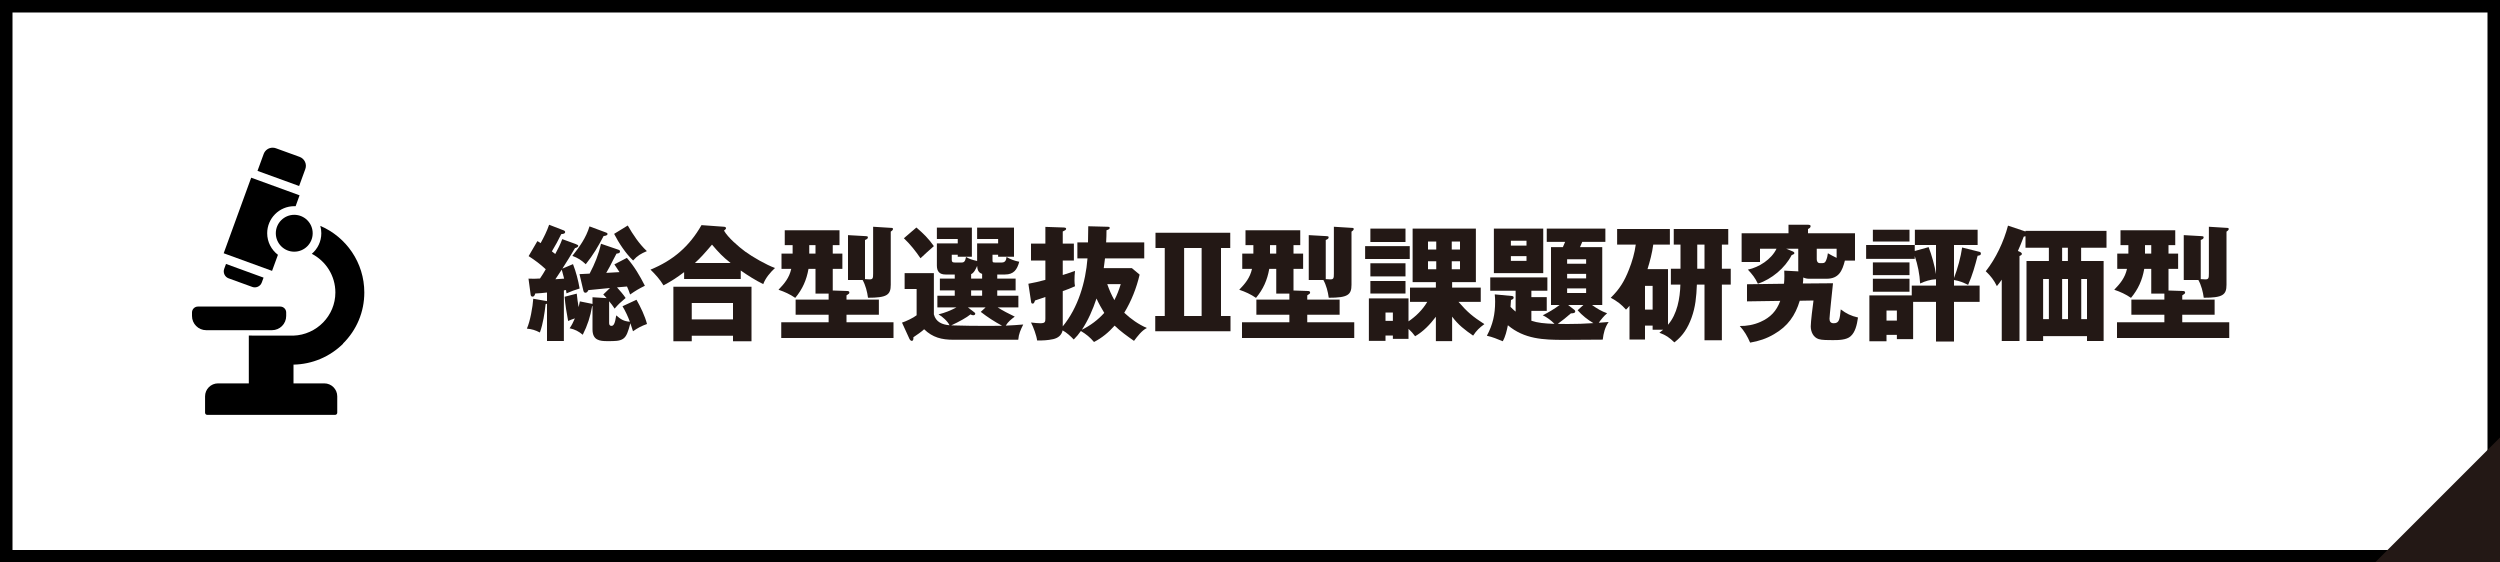 <?xml version="1.0" encoding="UTF-8"?>
<svg id="_レイヤー_1" data-name="レイヤー 1" xmlns="http://www.w3.org/2000/svg" viewBox="0 0 400 90">
  <defs>
    <style>
      .cls-1 {
        fill: #231815;
      }

      .cls-1, .cls-2, .cls-3, .cls-4 {
        stroke-width: 0px;
      }

      .cls-2 {
        fill: #000;
      }

      .cls-3 {
        fill: #fff;
      }

      .cls-4 {
        fill: #fdd000;
      }
    </style>
  </defs>
  <rect class="cls-4" x="-480" y="-350" width="1366" height="490"/>
  <g>
    <rect class="cls-3" x="1" y="1" width="398" height="88"/>
    <path class="cls-2" d="M398,2v86H2V2h396M400,0H0v90h400V0h0Z"/>
  </g>
  <g>
    <path class="cls-1" d="M89.96,38.26l2.14.78c.32.12.42.2.42.3,0,.2-.36.32-.52.36-.66,1.12-1.34,2.22-2.02,3.28l1.7-.72c.5,1.3.82,2.54,1.06,3.9-.74.22-1.4.46-2.1.78-.04-.18-.06-.32-.08-.54-.1.02-.22.04-.34.06v8.1h-2.7v-5.98c-.06.04-.12.06-.22.08-.18,1.52-.4,3.1-.92,4.54-.74-.38-1.26-.54-2.08-.62.52-1.14.94-3.5,1.02-4.78l2.2.38v-1.38c-.62.08-1.18.12-1.88.16-.06.22-.16.5-.42.5-.22,0-.3-.14-.32-.34l-.34-2.54c.36.02.52.02.92.02.3,0,.68-.02.92-.04.34-.5.64-.98.92-1.48-.84-.78-1.76-1.48-2.74-2.1l1.4-2.4c.16.08.36.2.52.32.52-.94,1.02-1.94,1.36-2.94l2.38.92c.1.04.18.14.18.24,0,.26-.24.3-.62.34-.56,1.14-.86,1.68-1.5,2.76.18.14.36.28.54.42.42-.76.82-1.56,1.12-2.38ZM88.86,44.68c.48-.02.96-.06,1.4-.1-.12-.5-.24-.96-.38-1.44l-1.02,1.54ZM100.1,47.68c-.94.8-1.1.94-1.76,1.7-.28-.44-.54-.78-.88-1.18v3.48c0,.24.08.46.36.46.32,0,.56-.22.78-1.68.72.64,1.2.94,2.18,1.02-.32-.86-.7-1.68-1.18-2.48l2.24-1.04c.66,1.18,1.34,2.56,1.68,3.88-.9.32-1.46.62-2.24,1.16-.14-.46-.28-.88-.42-1.28-.36,1.34-.6,2.12-1.18,2.5-.56.36-1.28.36-2.5.36s-2.38-.12-2.38-1.88v-3.74l-.06.02c-.28,1.66-.74,3.08-1.5,4.58-.68-.56-1.22-.84-2.1-1.04.36-.52.58-.98.84-1.58-.38.12-.74.26-1.08.42-.24-1.3-.46-2.56-.56-3.88l1.94-.5c.04.48.2,1.68.3,2.16.08-.32.16-.68.2-.92l1.98.4.04.02v-1.08l2.26.14c-.18-.22-.38-.42-.54-.58l1.08-1.04c-1.56.14-2.6.24-3.46.34-.1.2-.22.42-.48.42-.22,0-.3-.22-.34-.42l-.6-2.56c.6-.02,1.08-.04,1.62-.08.84-1.6,1.42-3.02,1.82-4.78l2.8.96c.18.06.24.14.24.28,0,.24-.2.3-.56.34-.1.16-.36.66-.56,1.06-.32.66-.7,1.38-1.08,2.02.72-.04,1.42-.08,2.12-.12-.26-.42-.54-.84-.82-1.24l2-1.04c1.2,1.38,2.06,2.84,2.88,4.46-.96.48-1.48.78-2.36,1.4-.14-.44-.32-.88-.5-1.28-.54.06-1,.1-1.6.14.4.44,1.08,1.22,1.38,1.7ZM96.9,37.18c.18.06.3.1.3.26,0,.26-.42.3-.62.32-.9,1.72-1.64,2.98-2.86,4.52-.7-.66-1.24-1-2.14-1.34,1.16-1.46,2.2-2.92,2.74-4.72l2.58.96ZM103.5,40.18c-.94.4-1.52.72-2.2,1.5-1.16-1.08-2.32-2.84-3.04-4.26l2.18-1.34c.84,1.46,1.82,2.94,3.06,4.1Z"/>
    <path class="cls-1" d="M118.52,44.64h-9.06v-1.1c-1.2.9-1.96,1.4-3.3,2.12-.56-.94-1.3-1.76-2.08-2.52,3.62-1.48,6.22-3.72,8.16-7.12l3.6.26c.18.02.32.06.32.24,0,.1-.06.18-.32.38.62,1.1,2.34,2.58,3.4,3.36,1.18.86,3.38,2.12,4.76,2.62-.74.68-1.54,1.62-1.88,2.58-1.26-.62-2.46-1.38-3.6-2.18v1.36ZM110.68,53.72v.88h-2.94v-8.72h12.5v8.72h-2.96v-.88h-6.6ZM117.28,48.48h-6.6v2.62h6.6v-2.62ZM113.92,39.14c-1.3,1.52-1.82,2.1-2.74,2.94h5.72c-1.3-1.02-1.92-1.7-2.98-2.94Z"/>
    <path class="cls-1" d="M134.78,40.58v2.44h-1.54v3.46l2.32.08c.14,0,.34.04.34.24,0,.16-.1.24-.46.46v.68h5.18v2.42h-5.18v1.2h7.52v2.52h-17.96v-2.52h7.58v-1.2h-5.28v-2.42h5.28v-.96h-2.1v-3.96h-1.12c-.32,1.8-.96,3.24-2.12,4.64-.84-.58-1.72-.98-2.68-1.3.98-1.02,1.72-1.92,2.04-3.34h-1.56v-2.44h1.78v-1.36h-1.26v-2.38h8.76v2.38h-1.08v1.36h1.54ZM130.48,39.22h-1v1.36h1v-1.36ZM139.14,44.7c.52,0,.56-.2.56-.94v-7.48l2.9.18c.14,0,.28.02.28.18,0,.18-.24.34-.36.42v8.5c0,1.62-.6,2.08-3.64,2.08-.12-.94-.4-2.02-.86-2.84h-2.34v-7.18l2.82.16c.32.02.36.06.36.2,0,.18-.12.28-.46.42v6.26c.16.02.58.04.74.04Z"/>
    <path class="cls-1" d="M159.56,44.58h2.94v1.88h-2.94v.86h3.38v1.86h-3.32c.84.54,1.8,1.02,2.74,1.48-.56.42-1.08.82-1.44,1.44.96-.04,1.86-.1,2.8-.18-.42.84-.72,1.48-.8,2.44h-10.38c-1.86,0-3.32-.36-4.68-1.68-.42.4-1.18.92-1.72,1.28.02.18.02.58-.26.58-.16,0-.32-.2-.38-.34l-1.18-2.58c.62-.2,1.82-.76,2.34-1.18v-4.2h-1.92v-2.54h4.68v6.6c.32,1.24,1.34,1.64,2.5,1.74-.26-.6-1.16-1.42-1.76-1.74,1.06-.26,1.94-.62,2.88-1.12h-3.06v-1.86h2.78v-.86h-2.38v-1.88h2.38v-.66h-1.48c-.94,0-1.38-.48-1.38-1.42v-3.56h3.34v-.7h-3.34v-1.82h5.6v4.66h-2.26v-.32h-.96v.84c0,.34.18.4.48.4h1.12c.38,0,.56-.2.68-.88.66.36.94.44,1.78.64v-2.82h3.36v-.7h-3.36v-1.82h5.9v4.66h-2.54v-.32h-.9v.82c0,.38.02.42.4.42h1.1c.56,0,.7-.42.74-.88.72.4,1.24.6,2.04.76-.34,1.26-.88,2.04-2.28,2.04h-1.24v.66ZM149.42,39.38c-.74.64-1.44,1.28-2.14,1.94-.78-1.14-1.64-2.24-2.66-3.2l2-1.72c1.16,1,1.9,1.72,2.8,2.98ZM158.56,52.14c1,0,1.2,0,1.78-.02-1.2-.64-2.34-1.38-3.42-2.22l.78-.72h-2.84l1.02.78c.14.1.16.16.16.22,0,.2-.18.26-.34.26-.14,0-.28-.06-.42-.14-.64.52-1.72,1.12-3.08,1.76,2.72.08,3.64.08,6.36.08ZM156.34,42.54c-.16.42-.52,1.16-.96,1.32v.72h1.76v-.76c-.62-.2-.76-.68-.8-1.28ZM155.38,46.46v.86h1.76v-.86h-1.76Z"/>
    <path class="cls-1" d="M174,41.34h-1.62v-2.56h1.7c.02-.86.04-1.72.04-2.58l3.02.08c.26,0,.42.02.42.18,0,.2-.24.28-.52.38,0,.64-.02,1.3-.06,1.94h6.1v2.56h-6.28c-.06.58-.12,1.04-.2,1.56h4.5l1.24,1.04c-.5,2.14-1.32,4.22-2.46,6.1,1.06,1,2.28,1.86,3.62,2.44-.82.4-1.5,1.32-2.06,2.06-1.08-.76-2.16-1.52-3.1-2.44-.96,1.08-2.02,1.96-3.3,2.62-.62-.74-1.26-1.26-2.1-1.76-.38.54-.68.9-1.14,1.36-.54-.56-1.1-1.08-1.78-1.46-.18.8-.74,1.22-1.5,1.4-.92.2-1.66.22-2.58.22-.1-.8-.6-2.16-.98-2.88.5.06,1.14.12,1.48.12.78,0,.82-.22.82-.76v-3.44c-.56.2-1.1.38-1.66.56-.1.32-.2.5-.36.5-.22,0-.24-.12-.28-.38l-.42-2.8c.82-.14,1.84-.38,2.72-.62v-3.1h-2.3v-2.7h2.3v-2.68l2.92.1c.3.02.4.06.4.22s-.2.26-.54.42v1.94h1.78v2.7h-1.78v2.32c.72-.22,1.3-.42,1.96-.66-.06.5-.08,1.02-.08,1.54,0,.36.02.56.08.92-.64.3-1.28.54-1.96.78v5.64c2.46-3,3.66-7.06,3.96-10.88ZM176.68,50.06c-.42-.68-.92-1.58-1.24-2.3-.58,1.74-1.32,3.46-2.34,5,1.34-.66,2.58-1.58,3.58-2.7ZM179.32,45.46h-2.16c.32.92.66,1.7,1.14,2.56.48-.94.7-1.56,1.02-2.56Z"/>
    <path class="cls-1" d="M184.88,37.24h11.96v2.44h-1.48v10.88h1.52v2.44h-12.04v-2.44h1.52v-10.88h-1.48v-2.44ZM192.26,39.68h-2.8v10.88h2.8v-10.88Z"/>
    <path class="cls-1" d="M208.5,40.58v2.44h-1.54v3.46l2.32.08c.14,0,.34.04.34.24,0,.16-.1.24-.46.46v.68h5.18v2.42h-5.18v1.2h7.52v2.52h-17.96v-2.52h7.58v-1.2h-5.28v-2.42h5.28v-.96h-2.1v-3.96h-1.12c-.32,1.8-.96,3.24-2.12,4.64-.84-.58-1.72-.98-2.68-1.3.98-1.02,1.72-1.92,2.04-3.34h-1.56v-2.44h1.78v-1.36h-1.26v-2.38h8.76v2.38h-1.08v1.36h1.54ZM204.2,39.22h-1v1.36h1v-1.36ZM212.86,44.7c.52,0,.56-.2.56-.94v-7.48l2.9.18c.14,0,.28.02.28.18,0,.18-.24.34-.36.42v8.5c0,1.62-.6,2.08-3.64,2.08-.12-.94-.4-2.02-.86-2.84h-2.34v-7.18l2.82.16c.32.02.36.06.36.2,0,.18-.12.28-.46.42v6.26c.16.02.58.04.74.04Z"/>
    <path class="cls-1" d="M225.56,39.38v2.06h-7.14v-2.06h7.14ZM237.5,51.86c-.8.58-1.26,1.02-1.8,1.84-1.36-.94-2.38-1.72-3.36-3.04v3.92h-2.6v-3.9c-.94,1.24-1.98,2.34-3.32,3.12-.36-.48-.6-.76-1.06-1.18v1.6h-2.5v-.54h-1.18v.86h-2.66v-6.8h6.34v3.68c1.2-.82,2.26-1.86,3-3.12h-2.76v-2.28h4.14v-.88h-3.72v-8.56h10.12v8.56h-3.8v.88h4.58v2.28h-3.56c1.46,1.68,2.26,2.34,4.14,3.56ZM224.88,36.58v2.14h-5.62v-2.14h5.62ZM224.88,42.12v2.1h-5.62v-2.1h5.62ZM224.88,44.96v2h-5.62v-2h5.62ZM221.68,51.34h1.18v-1.34h-1.18v1.34ZM229.8,38.64h-1.32v1.28h1.32v-1.28ZM228.48,41.8v1.28h1.32v-1.28h-1.32ZM233.6,39.92v-1.28h-1.32v1.28h1.32ZM232.28,43.08h1.32v-1.28h-1.32v1.28Z"/>
    <path class="cls-1" d="M248.72,51.82c-.56-.58-1.16-1.02-1.88-1.38.94-.46,1.84-1,2.7-1.64h-1.38v-9.26h1.9c.18-.38.3-.66.36-.84h-2.94v-2.12h9.38v2.12h-3.7c-.1.26-.24.58-.36.84h3.56v9.26h-1.64c.76.54,1.54,1.02,2.42,1.32-.52.44-.94.96-1.34,1.52.68-.04,1.2-.08,1.58-.12-.6.88-.82,1.76-.94,2.82-1.7.02-4.14.04-6.22.04-3.28,0-6.32-.12-8.96-2.34-.18.86-.38,1.8-.82,2.56-.82-.34-1.68-.7-2.54-.88.96-1.8,1.32-3.42,1.32-5.46,0-.4-.02-.76-.06-1.16l2.74.26c.18.02.28.08.28.26,0,.12-.04.24-.42.38-.04.36-.06.68-.08,1.1.26.28.58.56.82.76v-3.34h-4.06v-2.14h9.14v2.14h-2.56v1.02h2.46v2.2h-2.46v1.58c1.04.34,2.04.44,3.7.5ZM246.92,36.58v7.12h-7.9v-7.12h7.9ZM244.24,38.52h-2.5v.78h2.5v-.78ZM241.74,40.98v.76h2.5v-.76h-2.5ZM252.42,49.64l.92-.84h-2.44l1,.78c.08.06.14.14.14.26,0,.18-.18.3-.7.3-.74.64-1.32,1.12-2.1,1.68.52.02,1.02.02,1.54.02,1.38,0,2.78-.04,4.16-.14-.94-.56-1.8-1.24-2.52-2.06ZM253.78,41.48h-3.04v.72h3.04v-.72ZM250.74,43.82v.72h3.04v-.72h-3.04ZM250.74,46.14v.74h3.04v-.74h-3.04Z"/>
    <path class="cls-1" d="M263.6,43.06h3.28v8.9c1.48-1.7,1.92-4.24,1.98-6.42h-1.52v-2.54h1.54v-3.86h-1.08v-2.5h8.72v2.5h-1.02v3.86h1.42v2.54h-1.42v8.9h-2.78v-8.9h-1.22c-.08,1.94-.22,3.56-.86,5.32-.58,1.58-1.36,2.86-2.74,3.92-.82-.78-1.34-1.16-2.4-1.54.1-.06.42-.32.6-.48h-1.68v-.66h-1.22v2.22h-2.48v-5.4c-.22.28-.32.4-.56.62-.72-.82-1.46-1.38-2.44-1.9,1.42-1.38,2.2-2.68,2.92-4.52.5-1.26.9-2.62,1.08-3.98h-2.98v-2.5h8.44v2.5h-2.66c-.18,1.34-.52,2.64-.92,3.92ZM263.2,49.54h1.22v-3.8h-1.22v3.8ZM271.56,39.14v3.86h1.16v-3.86h-1.16Z"/>
    <path class="cls-1" d="M288.46,45.36l4.82-.04c-.1.92-.56,5.28-.56,5.68,0,.46.2.72.68.72.9,0,.96-.66,1.12-2.22.92.7,1.64,1.04,2.76,1.3-.18,1.22-.44,2.34-1.18,3-.66.6-1.92.62-2.86.62-.74,0-1.72,0-2.24-.16-.88-.28-1.28-1.18-1.28-2.04,0-.74.32-3.3.44-4.14l-2.2.04c-.72,2.38-1.92,4.08-4.1,5.34-1.22.72-2.44,1.12-3.84,1.36-.42-.98-.92-1.86-1.66-2.66,1.08.02,2.24-.18,3.32-.66,1.58-.7,2.56-1.72,3.16-3.36l-5.32.08v-2.74l5.92-.08c.04-.4.06-.82.06-1.24,0-.48,0-.56-.02-.86l2.26.12c-.02-.1-.02-.16-.02-.26v-3.36h-1.92l1.02.42c.1.04.28.12.28.28s-.3.28-.44.32c-1.06,2.08-3.2,3.84-5.4,4.58-.42-.92-.92-1.54-1.6-2.26,1.8-.38,3.76-1.64,4.58-3.34h-2.64v2.12h-2.94v-4.6h7.5v-1.36h3.12c.16,0,.42.02.42.22,0,.24-.24.38-.42.46v.68h7.52v4.38h-1.62c-.42,1.66-.98,2.9-2.94,2.9h-2.76c-.36,0-.64-.06-.96-.2,0,.32-.02.66-.06.96ZM290.68,41.48c0,.32.14.62.5.62h.42c.36,0,.48-.2.6-.5.16-.4.2-.66.26-1.08.42.24.92.52,1.4.74v-1.46h-3.18v1.68Z"/>
    <path class="cls-1" d="M309.76,39.2h-3.38v-2.44h10.04v2.44h-3.78v5.28c.56-1.42,1.1-3.42,1.3-4.88l2.8.7c.16.04.2.16.2.28,0,.24-.16.28-.52.34-.42,1.62-.84,3.12-1.52,4.66-.84-.4-1.32-.62-2.26-.78v.9h4.1v2.6h-4.1v6.34h-2.88v-6.34h-3.66v5.96h-2.6v-.68h-1.66v1.02h-2.74v-7.34h6.78v-1.56h3.88v-1.02c-.88.04-1.74.3-2.54.68-.08-1.5-.38-2.98-.86-4.4v.46h-7.78v-2.22h7.78v.96l2.22-.62c.48,1.22.98,3.02,1.18,4.32v-4.66ZM305.52,36.76v1.88h-5.86v-1.88h5.86ZM305.52,41.98v2.04h-5.86v-2.04h5.86ZM305.52,44.6v2.08h-5.86v-2.08h5.86ZM303.5,49.68h-1.66v1.62h1.66v-1.62Z"/>
    <path class="cls-1" d="M332.98,41.76h3.6v12.8h-2.66v-.78h-7.02v.78h-2.66v-12.8h3.58v-2.12h-3.74v-1.84c-.06.02-.24.06-.28.06-.32.84-.62,1.6-.94,2.3l.38.16s.26.14.26.28c0,.18-.12.24-.38.36v13.6h-2.84v-9.82c-.24.36-.5.7-.78,1.04-.48-.98-.98-1.62-1.78-2.38,1.64-2.08,2.88-4.74,3.56-7.3l2.8.94v-.1h12.96v2.7h-4.06v2.12ZM327.82,51.06v-6.42h-.92v6.42h.92ZM329.94,39.64v2.12h.92v-2.12h-.92ZM329.94,44.64v6.42h.94v-6.42h-.94ZM333,51.06h.92v-6.42h-.92v6.42Z"/>
    <path class="cls-1" d="M348.5,40.58v2.44h-1.54v3.46l2.32.08c.14,0,.34.04.34.24,0,.16-.1.24-.46.46v.68h5.18v2.42h-5.18v1.2h7.52v2.52h-17.96v-2.52h7.58v-1.2h-5.28v-2.42h5.28v-.96h-2.1v-3.96h-1.12c-.32,1.8-.96,3.24-2.12,4.64-.84-.58-1.72-.98-2.68-1.3.98-1.02,1.72-1.92,2.04-3.34h-1.56v-2.44h1.78v-1.36h-1.26v-2.38h8.76v2.38h-1.08v1.36h1.54ZM344.2,39.22h-1v1.36h1v-1.36ZM352.86,44.7c.52,0,.56-.2.56-.94v-7.48l2.9.18c.14,0,.28.02.28.18,0,.18-.24.34-.36.42v8.5c0,1.62-.6,2.08-3.64,2.08-.12-.94-.4-2.02-.86-2.84h-2.34v-7.18l2.82.16c.32.02.36.06.36.2,0,.18-.12.28-.46.42v6.26c.16.02.58.04.74.04Z"/>
  </g>
  <g>
    <path class="cls-2" d="M43.52,52.83c1.25,0,2.27-1.02,2.27-2.27v-.57c0-.52-.43-.94-.94-.94h-13.19c-.52,0-.94.43-.94.94v.57c0,1.25,1.02,2.27,2.27,2.27h10.54Z"/>
    <path class="cls-2" d="M54.88,54.97c2.2-2.18,3.41-5.08,3.41-8.17,0-4.78-2.9-8.89-7.04-10.66.11.38.16.77.16,1.18,0,1.32-.59,2.5-1.52,3.29,2.24,1.16,3.77,3.5,3.77,6.19,0,3.72-2.99,6.77-6.72,6.9h0s-7.13-.01-7.13-.01v7.65h-4.93c-1.14,0-2.07.93-2.07,2.07v2.62c0,.19.15.35.35.35h20.45c.19,0,.35-.15.35-.35v-2.62c0-1.14-.93-2.07-2.07-2.07h-4.93v-3c3-.06,5.81-1.25,7.94-3.35Z"/>
    <path class="cls-2" d="M48.85,27.05c.29-.79-.12-1.66-.91-1.95l-3.8-1.38c-.17-.06-.34-.09-.52-.09-.64,0-1.21.4-1.43,1l-.99,2.71,6.66,2.42.99-2.71Z"/>
    <path class="cls-2" d="M36.57,44.53l3.8,1.38c.61.22,1.29-.1,1.51-.7l.29-.79-6.01-2.19-.29.79c-.22.61.1,1.29.7,1.51Z"/>
    <path class="cls-2" d="M44.47,40.77c-1.04-.79-1.72-2.04-1.72-3.45,0-2.39,1.94-4.33,4.33-4.33.07,0,.15,0,.22,0l.63-1.74-7.74-2.82-4.4,12.09,7.74,2.82.94-2.57Z"/>
    <circle class="cls-2" cx="47.08" cy="37.32" r="2.95"/>
  </g>
  <polygon class="cls-1" points="400 90 380 90 400 70 400 90"/>
</svg>